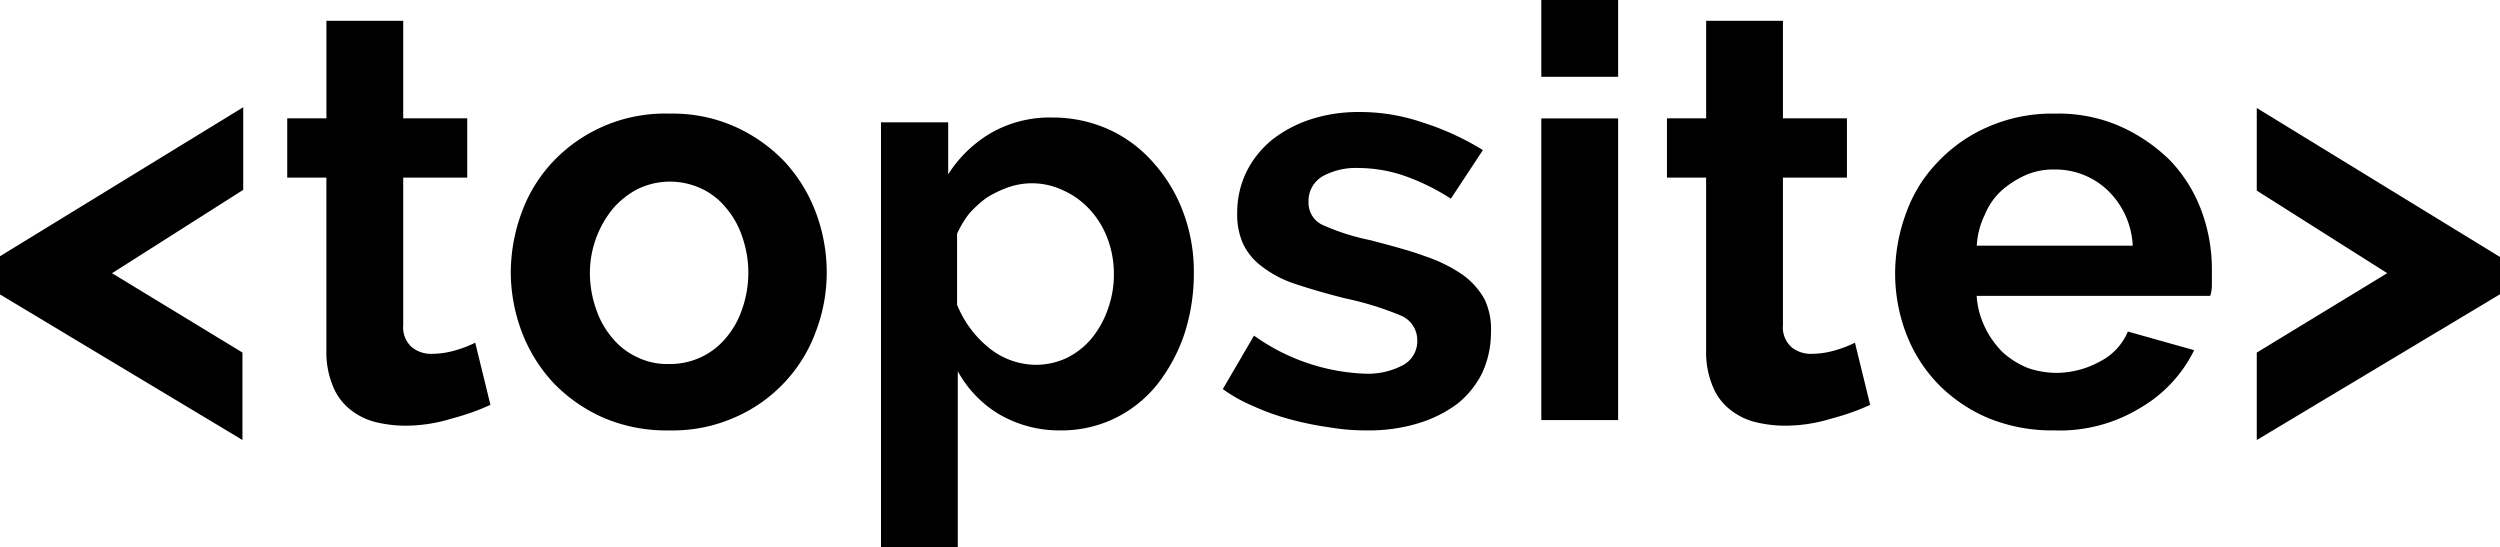 <svg id="Group_534" data-name="Group 534" xmlns="http://www.w3.org/2000/svg" width="64.096" height="14.03" viewBox="0 0 64.096 14.03">
  <path id="Path_166" data-name="Path 166" d="M0,17.22,6.236,13.4v2.118L2.872,17.656,6.216,19.69v2.242L0,18.2Z" transform="translate(0 -10.651)"/>
  <path id="Path_167" data-name="Path 167" d="M41.11,12.447a5.994,5.994,0,0,1-.985.349,4.028,4.028,0,0,1-1.21.185,3.247,3.247,0,0,1-.78-.1,1.706,1.706,0,0,1-.636-.328,1.442,1.442,0,0,1-.431-.595,2.256,2.256,0,0,1-.164-.882V6.621H35.9V5.1h1.005V2.6h1.969V5.1h1.641V6.621H38.874V10.4a.683.683,0,0,0,.226.574.789.789,0,0,0,.533.164,2.148,2.148,0,0,0,.615-.1,2.83,2.83,0,0,0,.472-.185Z" transform="translate(-28.536 -2.067)"/>
  <path id="Path_168" data-name="Path 168" d="M67.362,22.322a4.09,4.09,0,0,1-1.7-.332,4.032,4.032,0,0,1-1.272-.893,3.982,3.982,0,0,1-.8-1.288,4.346,4.346,0,0,1-.287-1.537,4.46,4.46,0,0,1,.287-1.558,3.773,3.773,0,0,1,.8-1.288A3.949,3.949,0,0,1,67.362,14.2a3.929,3.929,0,0,1,1.682.332,4.032,4.032,0,0,1,1.272.893,3.982,3.982,0,0,1,.8,1.288,4.373,4.373,0,0,1,.287,1.558,4.261,4.261,0,0,1-.287,1.537,3.773,3.773,0,0,1-.8,1.288,3.812,3.812,0,0,1-1.272.893A3.929,3.929,0,0,1,67.362,22.322Zm-2.031-4.051a2.824,2.824,0,0,0,.164.956,2.225,2.225,0,0,0,.431.748,1.78,1.78,0,0,0,.636.478,1.731,1.731,0,0,0,.8.166,1.849,1.849,0,0,0,1.436-.644,2.225,2.225,0,0,0,.431-.748,2.824,2.824,0,0,0,.164-.956,2.794,2.794,0,0,0-.164-.935,2.225,2.225,0,0,0-.431-.748,1.78,1.78,0,0,0-.636-.478,1.9,1.9,0,0,0-1.6.021,2.125,2.125,0,0,0-.636.5,2.61,2.61,0,0,0-.595,1.641Z" transform="translate(-50.207 -11.287)"/>
  <path id="Path_169" data-name="Path 169" d="M113.816,22.221a3.069,3.069,0,0,1-1.58-.41,2.915,2.915,0,0,1-1.067-1.108v4.513H109.2V14.323h1.723v1.333a3.24,3.24,0,0,1,1.108-1.067,3.035,3.035,0,0,1,1.559-.39,3.5,3.5,0,0,1,1.456.308,3.389,3.389,0,0,1,1.149.862,3.957,3.957,0,0,1,.759,1.272,4.337,4.337,0,0,1,.267,1.539,4.994,4.994,0,0,1-.246,1.58,4.34,4.34,0,0,1-.7,1.292,3.167,3.167,0,0,1-1.087.862A3.135,3.135,0,0,1,113.816,22.221Zm-.656-1.682a1.851,1.851,0,0,0,.821-.185,1.949,1.949,0,0,0,.636-.513,2.465,2.465,0,0,0,.41-.759,2.567,2.567,0,0,0,.144-.882,2.525,2.525,0,0,0-.164-.9,2.233,2.233,0,0,0-.451-.738,2.059,2.059,0,0,0-.677-.492,1.852,1.852,0,0,0-1.415-.082,2.755,2.755,0,0,0-.554.267,2.815,2.815,0,0,0-.451.41,2.616,2.616,0,0,0-.308.513V19a2.753,2.753,0,0,0,.821,1.108A1.93,1.93,0,0,0,113.159,20.539Z" transform="translate(-86.613 -11.186)"/>
  <path id="Path_170" data-name="Path 170" d="M155.292,22.163a5.555,5.555,0,0,1-.985-.083,7.841,7.841,0,0,1-1.005-.208,6.063,6.063,0,0,1-.923-.332,4.021,4.021,0,0,1-.78-.436l.8-1.371a5.227,5.227,0,0,0,2.851.976,1.923,1.923,0,0,0,.985-.228.7.7,0,0,0,.349-.644.679.679,0,0,0-.431-.623,7.972,7.972,0,0,0-1.415-.436q-.738-.187-1.292-.374a2.824,2.824,0,0,1-.862-.457,1.555,1.555,0,0,1-.472-.582,1.833,1.833,0,0,1-.144-.769,2.385,2.385,0,0,1,.246-1.08,2.477,2.477,0,0,1,.656-.81,3.2,3.2,0,0,1,.985-.519A3.923,3.923,0,0,1,155.087,14a4.945,4.945,0,0,1,1.641.27,6.9,6.9,0,0,1,1.539.706l-.821,1.246a5.565,5.565,0,0,0-1.231-.6,3.693,3.693,0,0,0-1.149-.187,1.762,1.762,0,0,0-.9.208.728.728,0,0,0-.369.665.622.622,0,0,0,.349.582,5.75,5.75,0,0,0,1.231.395c.554.145,1.026.27,1.415.415a3.818,3.818,0,0,1,.964.478,1.956,1.956,0,0,1,.554.623,1.8,1.8,0,0,1,.164.852,2.48,2.48,0,0,1-.226,1.039,2.342,2.342,0,0,1-.636.789,3.267,3.267,0,0,1-1.005.5A4.363,4.363,0,0,1,155.292,22.163Z" transform="translate(-120.248 -11.128)"/>
  <path id="Path_171" data-name="Path 171" d="M191.2,1.969V0h1.969V1.969Zm0,8.821V3.036h1.969V10.77H191.2Z" transform="translate(-151.683)"/>
  <path id="Path_172" data-name="Path 172" d="M211.91,12.447a5.994,5.994,0,0,1-.985.349,4.028,4.028,0,0,1-1.21.185,3.247,3.247,0,0,1-.78-.1,1.706,1.706,0,0,1-.636-.328,1.442,1.442,0,0,1-.431-.595,2.256,2.256,0,0,1-.164-.882V6.621H206.7V5.1h1.005V2.6h1.969V5.1h1.641V6.621h-1.641V10.4a.683.683,0,0,0,.226.574.79.79,0,0,0,.533.164,2.149,2.149,0,0,0,.615-.1,2.831,2.831,0,0,0,.472-.185Z" transform="translate(-163.962 -2.067)"/>
  <path id="Path_173" data-name="Path 173" d="M238.682,22.322A4.34,4.34,0,0,1,237,22.011a3.961,3.961,0,0,1-1.292-.872,3.824,3.824,0,0,1-.821-1.288,4.347,4.347,0,0,1-.287-1.537,4.488,4.488,0,0,1,.287-1.579,3.615,3.615,0,0,1,.821-1.309A3.9,3.9,0,0,1,237,14.532a4.089,4.089,0,0,1,1.7-.332,3.929,3.929,0,0,1,1.682.332,4.342,4.342,0,0,1,1.272.872,3.774,3.774,0,0,1,.8,1.288,4.3,4.3,0,0,1,.267,1.516v.374a.973.973,0,0,1-.041.291h-5.99a2.163,2.163,0,0,0,.226.831,2.3,2.3,0,0,0,.451.623,2.2,2.2,0,0,0,.636.395,2.3,2.3,0,0,0,.738.125,2.322,2.322,0,0,0,1.108-.291,1.519,1.519,0,0,0,.718-.769l1.7.478a3.486,3.486,0,0,1-1.374,1.475A3.965,3.965,0,0,1,238.682,22.322Zm2.01-4.736a2.106,2.106,0,0,0-.636-1.413,1.943,1.943,0,0,0-1.374-.54,1.739,1.739,0,0,0-.738.145,2.4,2.4,0,0,0-.615.395,1.688,1.688,0,0,0-.431.623,2.041,2.041,0,0,0-.205.789Z" transform="translate(-186.012 -11.287)"/>
  <path id="Path_174" data-name="Path 174" d="M286.036,18.275,279.8,22.012V19.77l3.344-2.035L279.8,15.618V13.5l6.236,3.82Z" transform="translate(-221.94 -10.731)"/>
</svg>
